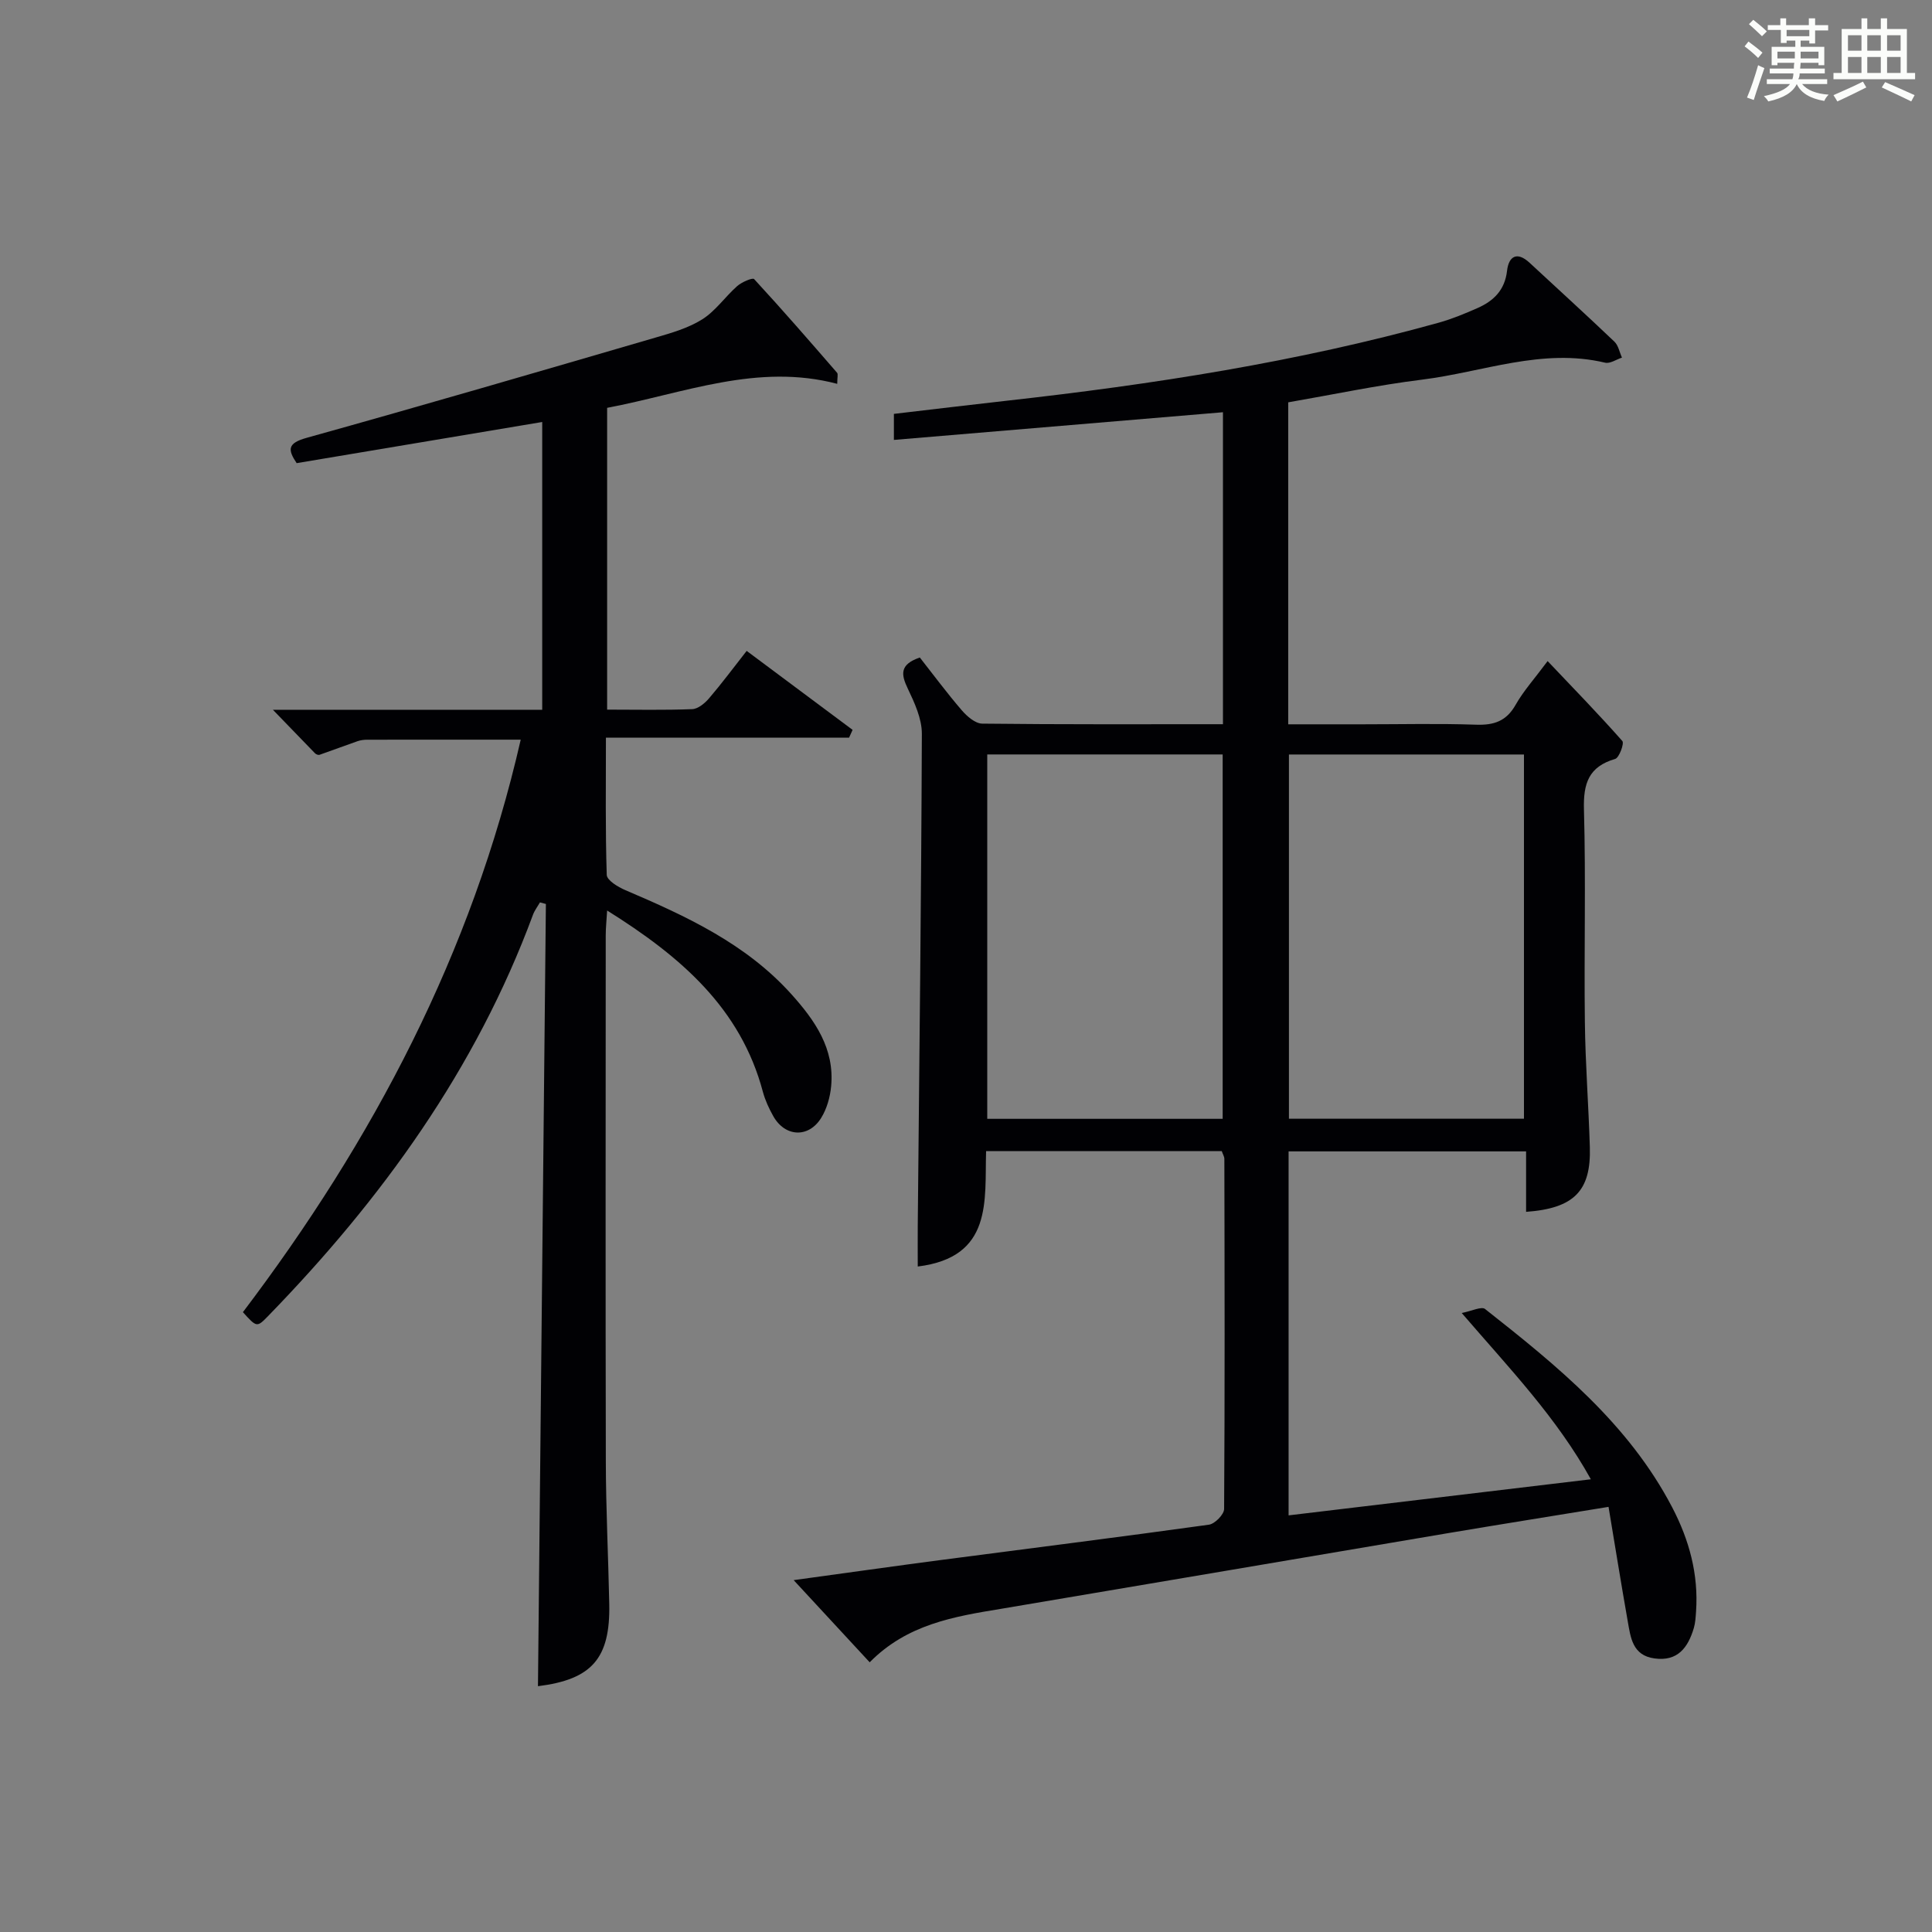 <?xml version="1.0" encoding="utf-8"?>
<svg version="1.1" id="漢_ZDIC_典" xmlns="http://www.w3.org/2000/svg" xmlns:xlink="http://www.w3.org/1999/xlink" x="0px" y="0px"
	 viewBox="0 0 400 400" style="enable-background:new 0 0 400 400;" xml:space="preserve">
<rect x="0" y="0" width="400" height="400" fill="#808080" stroke="none"/>
<style type="text/css">
	.st1{fill:#010104;}
	.st0{fill:#fbfcfa;}
</style>
<g>
	<path class="st0" d="M361.2,9.6l0.8-1c0.9,0.7,1.9,1.4,2.9,2.3L364,12C363,11,362,10.2,361.2,9.6z M361.7,20.2
		c0.9-2.1,1.6-4.3,2.3-6.7c0.4,0.2,0.8,0.4,1.3,0.6c-0.7,2.1-1.5,4.3-2.2,6.6L361.7,20.2z M362.1,5l0.9-0.9c1,0.8,2,1.6,2.8,2.4
		l-1,1C363.9,6.6,363,5.8,362.1,5z M374.6,3.8h1.2v1.4h2.7v1.1h-2.7v2.7h-1.2V8.4h-1.8v1.3h4.9v3.8h-1.2v-0.5h-3.7
		c0,0.4-0.1,0.9-0.1,1.2h5.1v1h-5.2c0,0.5-0.1,0.9-0.3,1.2h6v1h-5.2c1.1,1.3,2.9,2,5.5,2.2c-0.4,0.4-0.7,0.8-0.9,1.3
		c-2.9-0.5-4.8-1.6-5.7-3.5H372c-0.8,1.7-2.7,2.9-5.9,3.6c-0.2-0.4-0.6-0.8-0.9-1.1c2.8-0.6,4.6-1.4,5.4-2.5h-4.8v-1h5.3
		c0.1-0.3,0.2-0.7,0.2-1.2h-4.9v-1h5c0-0.4,0-0.8,0.1-1.2H368v0.5h-1.2V9.7h4.9V8.4h-1.8v0.5h-1.2V6.2H366V5.2h2.6V3.8h1.2v1.4h4.7
		V3.8z M368,12.1h3.6c0-0.4,0-0.9,0-1.4H368V12.1z M369.9,7.5h4.7V6.2h-4.7V7.5z M376.5,10.7h-3.7c0,0.5,0,1,0,1.4h3.7V10.7z"/>
	<path class="st0" d="M385.3,3.8h1.3V6h2.8V3.8h1.3V6h4.1v9.1h1.7v1.3h-16.9v-1.3h1.7V6h4.1V3.8z M385.7,16.9l0.7,1.2
		c-1.8,0.9-3.8,1.9-6,2.9c-0.2-0.4-0.5-0.8-0.8-1.3C381.9,18.7,383.9,17.8,385.7,16.9z M382.6,10.5h2.8V7.3h-2.8V10.5z M382.6,15.1
		h2.8v-3.3h-2.8V15.1z M386.6,10.5h2.8V7.3h-2.8V10.5z M386.6,15.1h2.8v-3.3h-2.8V15.1z M390.3,17c2.1,0.9,4.1,1.8,6.1,2.7l-0.7,1.3
		c-2.2-1.1-4.2-2-6.1-2.9L390.3,17z M393.5,7.3h-2.8v3.2h2.8V7.3z M390.7,15.1h2.8v-3.3h-2.8V15.1z"/>
	
	<path class="st1" d="M180.06,344.16c-5.39-5.83-10.21-11.04-15.74-17.01c10.82-1.48,20.74-2.89,30.67-4.19c18.44-2.42,36.89-4.73,55.31-7.29
		c1.22-0.17,3.14-2.12,3.14-3.26c0.16-24.16,0.1-48.32,0.05-72.48c0-0.46-0.3-0.92-0.54-1.61c-16.08,0-32.17,0-48.79,0
		c-0.31,10.26,1.45,21.97-14.15,23.9c0-2.92-0.02-5.65,0-8.38c0.32-33.97,0.73-67.94,0.85-101.91c0.01-3.14-1.52-6.44-2.92-9.38
		c-1.4-2.92-1.71-4.98,2.5-6.42c2.75,3.49,5.58,7.32,8.67,10.91c1.08,1.26,2.8,2.76,4.25,2.78c16.48,0.19,32.97,0.12,49.84,0.12
		c0-21.68,0-43.08,0-64.59c-22.75,1.91-45.34,3.82-68.13,5.73c0-2.09,0-3.53,0-5.39c7.89-0.92,15.6-1.86,23.32-2.72
		c30.22-3.37,60.2-8.01,89.55-16.18c2.71-0.76,5.34-1.86,7.92-2.99c3.36-1.48,5.7-3.71,6.16-7.75c0.34-2.95,2.03-4.09,4.67-1.64
		c5.85,5.43,11.77,10.81,17.55,16.32c0.83,0.79,1.06,2.19,1.57,3.31c-1.17,0.38-2.47,1.3-3.49,1.05c-13.04-3.1-25.32,1.95-37.9,3.51
		c-9.2,1.14-18.31,3.07-27.71,4.7c0,22.07,0,43.99,0,66.66c5.22,0,10.31,0,15.39,0c7.83,0,15.67-0.19,23.49,0.08
		c3.71,0.13,6.28-0.72,8.2-4.11c1.61-2.85,3.86-5.34,6.63-9.06c5.36,5.65,10.55,10.98,15.47,16.55c0.43,0.48-0.65,3.46-1.49,3.71
		c-5.48,1.6-6.61,5.06-6.46,10.46c0.41,14.65,0.01,29.32,0.19,43.99c0.1,8.65,0.77,17.28,1.03,25.93
		c0.27,9.04-3.26,12.67-13.2,13.39c0-4.1,0-8.18,0-12.52c-16.62,0-32.71,0-49.17,0c0,24.97,0,49.88,0,75.36
		c20.71-2.47,41.21-4.92,62.58-7.47c-7.11-12.82-16.75-22.83-26.74-34.43c2.08-0.4,4.09-1.41,4.83-0.83
		c14.93,11.76,29.69,23.73,38.74,41.05c3.54,6.78,5.48,13.88,4.95,21.57c-0.08,1.15-0.14,2.34-0.46,3.44
		c-1.2,4.02-3.32,6.96-8.15,6.29c-4.56-0.62-4.94-4.33-5.54-7.73c-1.37-7.77-2.62-15.57-3.97-23.65
		c-11.79,1.93-22.42,3.62-33.04,5.41c-30.92,5.22-61.82,10.5-92.74,15.7C197.5,334.69,187.81,336.29,180.06,344.16z M204.4,156.2
		c0,25.47,0,50.48,0,75.44c16.48,0,32.56,0,48.74,0c0-25.3,0-50.31,0-75.44C236.72,156.2,220.76,156.2,204.4,156.2z M266.86,156.21
		c0,25.48,0,50.47,0,75.41c16.51,0,32.58,0,48.66,0c0-25.31,0-50.31,0-75.41C299.16,156.21,283.21,156.21,266.86,156.21z"/>
	<path class="st1" d="M56.5,146.95c18.96,0,37.2,0,55.76,0c0-20.02,0-39.59,0-59.58c-17.04,2.86-33.82,5.67-50.84,8.52
		c-1.86-2.79-1.95-4.12,2.06-5.24c24.13-6.72,48.17-13.74,72.21-20.75c3.34-0.97,6.82-1.97,9.71-3.79c2.76-1.74,4.74-4.68,7.24-6.89
		c0.93-0.82,3.18-1.78,3.49-1.44c5.86,6.35,11.52,12.87,17.18,19.4c0.24,0.28,0.03,0.94,0.03,2.29
		c-16.53-4.36-31.73,1.96-47.64,4.97c0,20.8,0,41.38,0,62.48c6.06,0,11.85,0.13,17.62-0.1c1.21-0.05,2.61-1.22,3.49-2.25
		c2.59-3.02,4.97-6.23,7.78-9.81c7.37,5.49,14.65,10.92,21.93,16.35c-0.24,0.54-0.49,1.08-0.73,1.62c-16.54,0-33.07,0-50.34,0
		c0,9.88-0.13,19.16,0.17,28.41c0.04,1.11,2.31,2.5,3.82,3.14c12.6,5.38,24.98,11.08,34.4,21.55c4.89,5.44,8.97,11.28,8.24,19.06
		c-0.21,2.24-0.88,4.64-2.05,6.54c-2.61,4.24-7.5,3.99-9.93-0.34c-0.89-1.58-1.68-3.29-2.15-5.03c-4.61-17.34-17-28.01-32.25-37.55
		c-0.12,2.1-0.29,3.61-0.29,5.13c-0.01,36.32-0.06,72.64,0.02,108.97c0.02,9.81,0.51,19.62,0.71,29.43
		c0.24,11.37-3.64,15.68-14.76,17.07c0.55-53.94,1.1-107.94,1.64-161.95c-0.41-0.11-0.82-0.22-1.23-0.33
		c-0.49,0.86-1.11,1.66-1.45,2.58c-11.82,31.96-31.3,58.86-54.84,83.07c-2.32,2.38-2.35,2.35-5.21-0.81
		c26.94-35.56,47.41-74.31,57.52-118.53c-10.84,0-21.32-0.01-31.8,0.01c-0.66,0-1.35,0.09-1.97,0.3c-2.64,0.92-5.26,1.91-7.9,2.83
		c-0.24,0.08-0.7-0.1-0.91-0.31C62.57,153.23,59.91,150.48,56.5,146.95z"/>
	
	
</g>
</svg>
